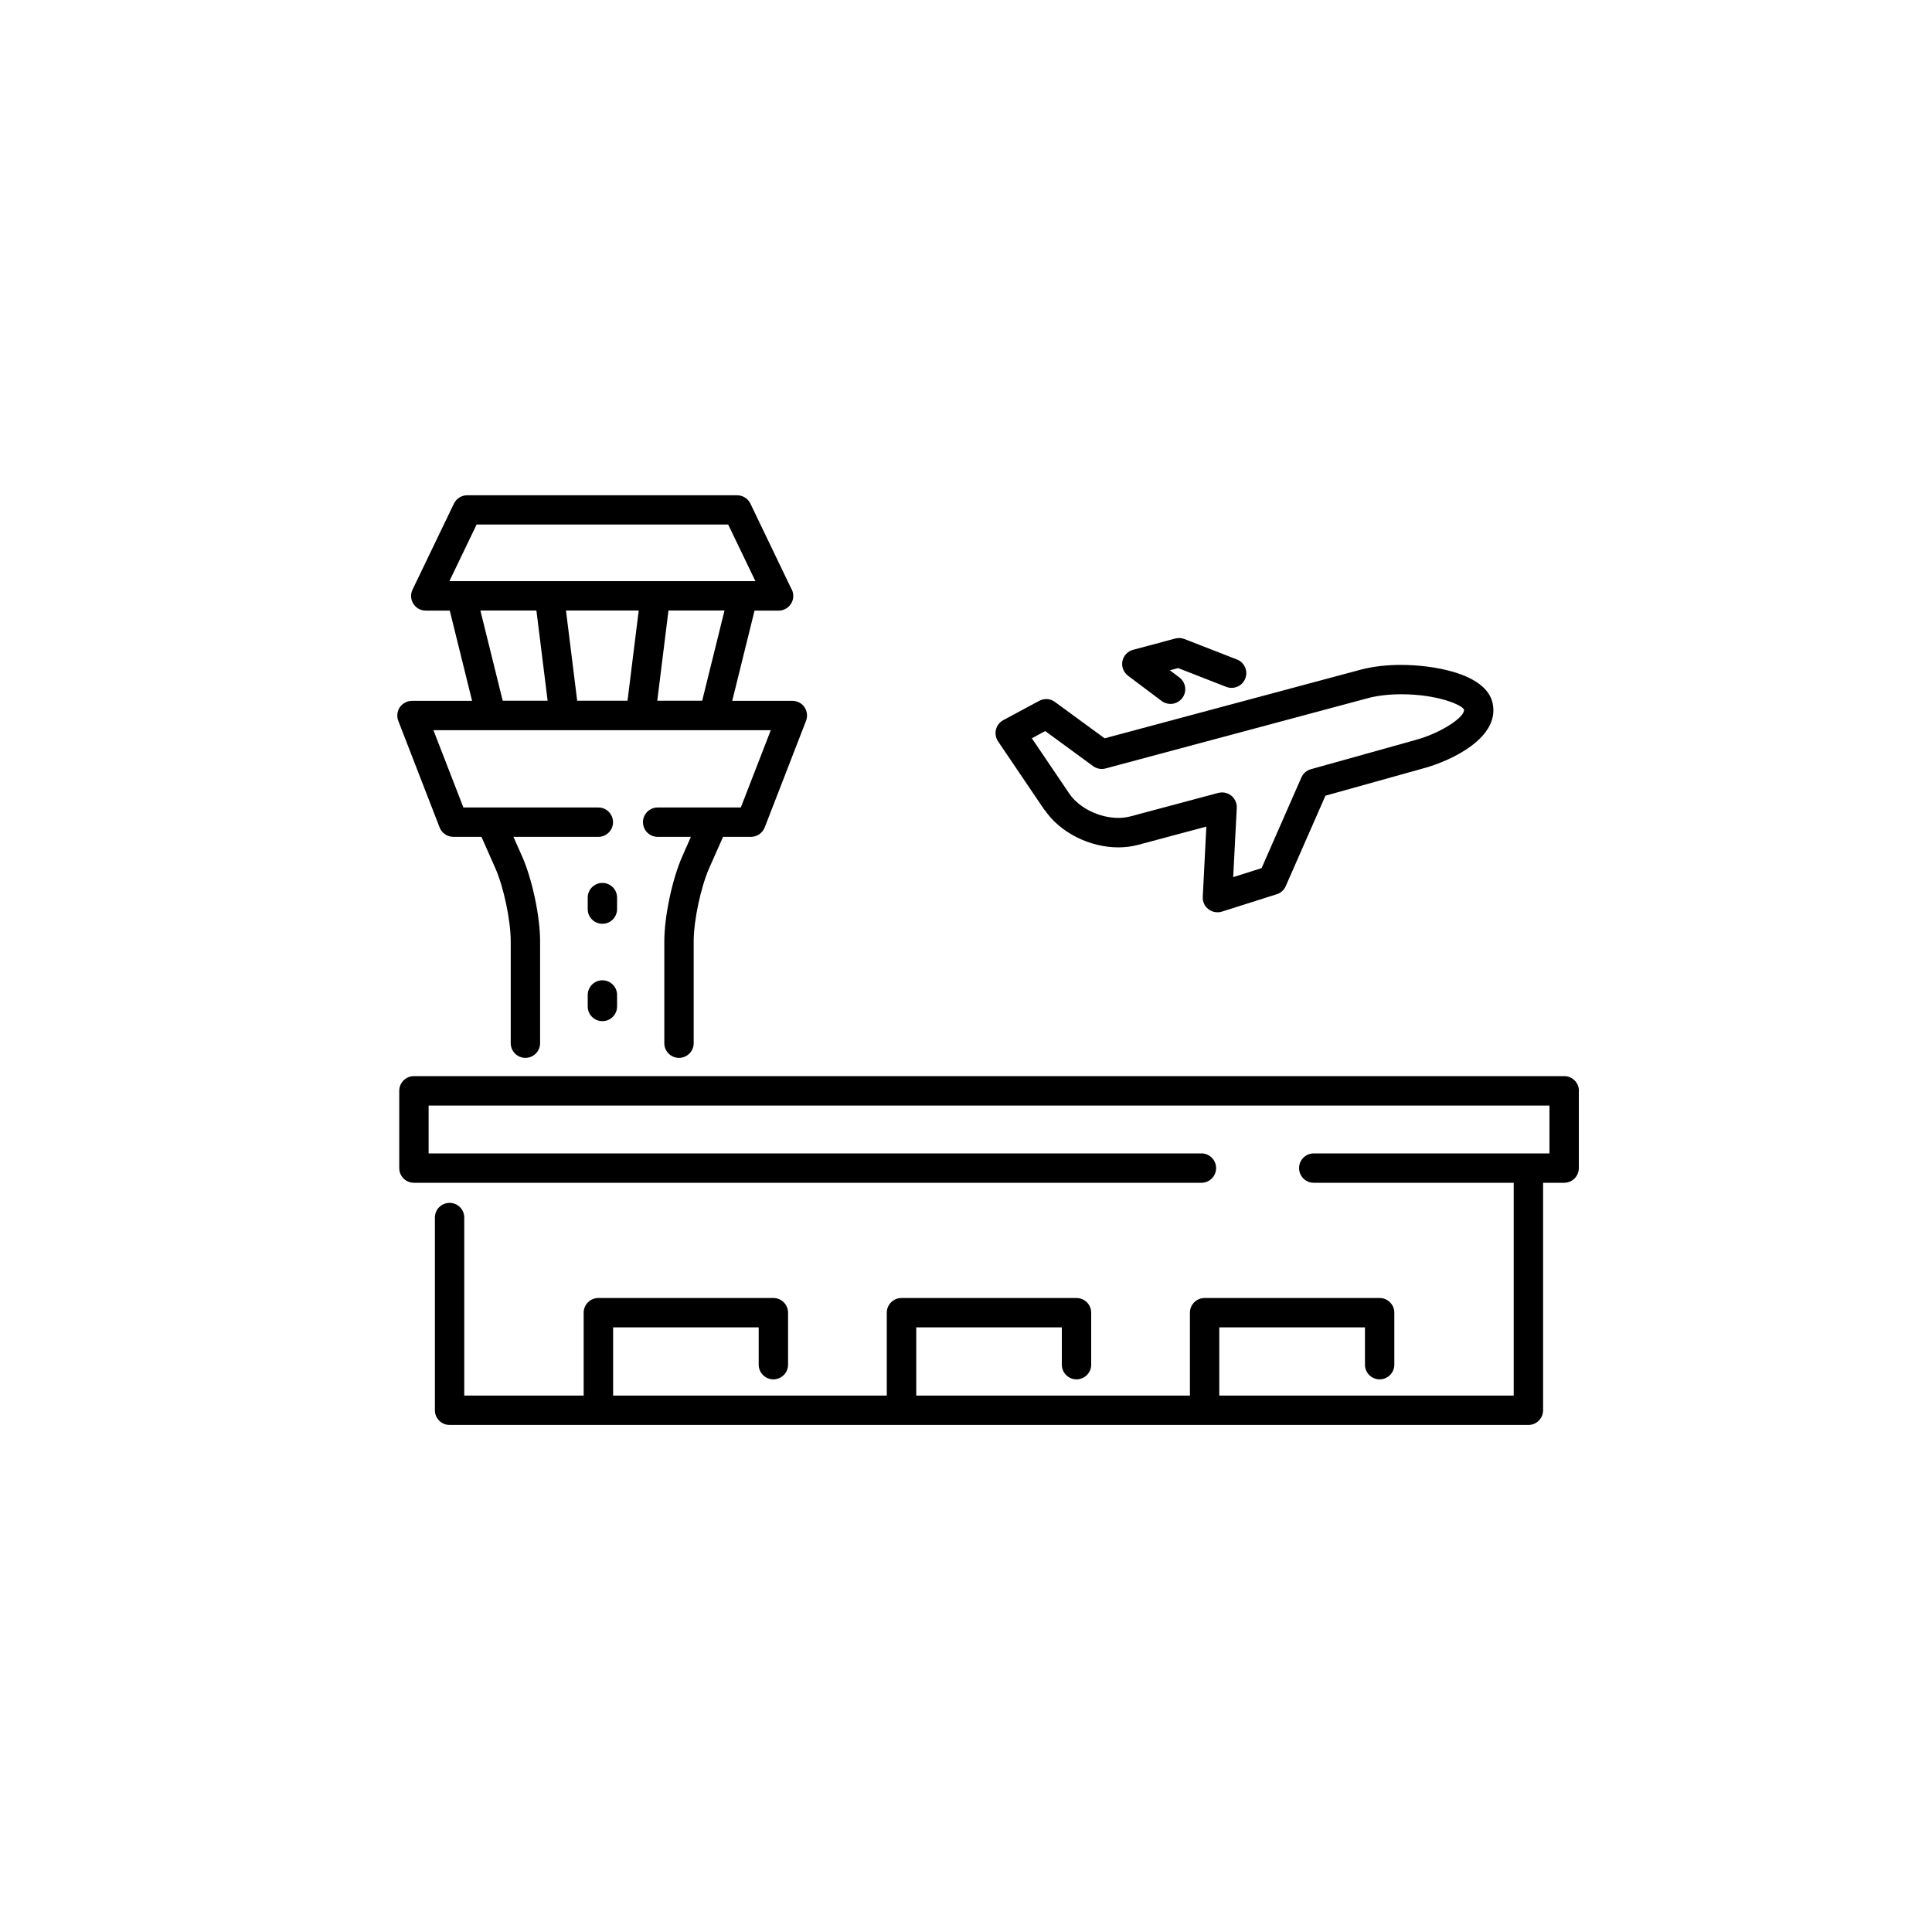 <?xml version="1.0" encoding="UTF-8"?>
<svg id="meeting" xmlns="http://www.w3.org/2000/svg" viewBox="0 0 200 200">
  <path d="M46.95,86.63h2.89l1.43,3.23c.87,1.96,1.6,5.43,1.6,7.58v10.55c0,.84.68,1.52,1.52,1.52s1.52-.68,1.52-1.52v-10.55c0-2.58-.82-6.45-1.87-8.81l-.89-2h8.79c.84,0,1.52-.68,1.52-1.52s-.68-1.52-1.52-1.52h-13.97l-3.1-8h34.92l-3.1,8h-8.61c-.84,0-1.52.68-1.52,1.52s.68,1.52,1.52,1.52h3.44l-.88,2c-1.05,2.36-1.87,6.23-1.87,8.81v10.55c0,.84.68,1.52,1.52,1.52s1.52-.68,1.52-1.52v-10.55c0-2.15.74-5.62,1.61-7.58l1.43-3.23h2.89c.62,0,1.19-.39,1.42-.97l4.28-11.04c.18-.47.12-1-.16-1.41-.28-.42-.75-.66-1.26-.66h-6.22l2.31-9.34h2.51s0,0,0,0c.83-.01,1.5-.69,1.5-1.52,0-.3-.09-.59-.24-.82l-4.2-8.74c-.25-.52-.79-.86-1.37-.86h-27.95c-.58,0-1.12.34-1.37.86l-4.28,8.9c-.23.47-.2,1.02.08,1.47s.76.71,1.29.71h2.48l2.31,9.34h-6.22c-.5,0-.97.25-1.26.66-.28.41-.34.94-.16,1.41l4.28,11.04c.22.58.79.97,1.42.97ZM78.19,60.16h-31.67l2.82-5.86h26.04l2.82,5.86ZM75,63.2l-2.31,9.34h-4.65l1.16-9.34h5.81ZM66.12,63.2l-1.16,9.34h-5.21l-1.16-9.34h7.53ZM55.53,63.2l1.16,9.34h-4.65l-2.31-9.34h5.81ZM63.88,94.11c0,.84-.68,1.52-1.52,1.52s-1.52-.68-1.52-1.52v-1.19c0-.84.68-1.52,1.52-1.52s1.52.68,1.52,1.52v1.19ZM63.88,103v1.19c0,.84-.68,1.52-1.52,1.52s-1.52-.68-1.52-1.52v-1.19c0-.84.68-1.52,1.52-1.52s1.52.68,1.52,1.52ZM163.44,112.92v8c0,.84-.68,1.52-1.52,1.52h-2.18v23.55c0,.84-.68,1.52-1.52,1.52H46.54c-.84,0-1.52-.68-1.52-1.52v-19.95c0-.84.68-1.52,1.52-1.52s1.52.68,1.52,1.52v18.43h12.36v-8.58c0-.84.68-1.52,1.52-1.52h18.12c.84,0,1.52.68,1.52,1.52v5.38c0,.84-.68,1.52-1.52,1.52s-1.52-.68-1.52-1.52v-3.86h-15.07v7.06h28.33v-8.58c0-.84.68-1.52,1.52-1.52h18.12c.84,0,1.52.68,1.52,1.52v5.38c0,.84-.68,1.52-1.52,1.52s-1.52-.68-1.52-1.52v-3.86h-15.07v7.06h28.33v-8.58c0-.84.68-1.52,1.52-1.52h18.12c.84,0,1.52.68,1.52,1.52v5.38c0,.84-.68,1.52-1.52,1.52s-1.52-.68-1.52-1.52v-3.86h-15.08v7.06h30.48v-22.03h-20.7c-.84,0-1.52-.68-1.52-1.52s.68-1.52,1.52-1.52h24.4v-4.95H44.37v4.95h80c.84,0,1.52.68,1.52,1.52s-.68,1.52-1.52,1.52H42.85c-.84,0-1.52-.68-1.52-1.52v-8c0-.84.68-1.52,1.52-1.52h119.08c.84,0,1.52.68,1.52,1.52ZM116.77,69.95c-.46-.35-.69-.94-.58-1.5.11-.57.54-1.03,1.1-1.18l4.37-1.17c.31-.08.64-.07.95.05l5.44,2.12c.78.3,1.17,1.19.86,1.97-.15.38-.43.68-.81.84-.37.16-.79.17-1.17.02l-4.97-1.94-.86.23.99.74c.67.5.81,1.46.3,2.13-.29.38-.74.61-1.22.61-.33,0-.65-.11-.91-.3l-3.49-2.62ZM108.16,83.86c1.56,2.31,4.62,3.86,7.61,3.86.71,0,1.39-.09,2.04-.26l7.07-1.89-.37,7.27c-.03.5.19.98.59,1.28.26.21.59.32.93.32.16,0,.31-.02.46-.07l5.68-1.8c.42-.13.76-.44.93-.84l4.11-9.36,10.1-2.82c2.85-.76,8.02-3.16,7.2-6.78-.7-3.11-6.28-3.94-9.47-3.94-1.47,0-2.87.16-4.05.46l-26.64,7.14-5.15-3.77c-.47-.35-1.1-.39-1.62-.11l-3.72,2c-.38.2-.66.56-.76.98s-.02.86.22,1.22l4.82,7.12ZM106.81,76.43l1.39-.75,4.96,3.63c.37.27.84.36,1.29.24l27.32-7.32c.93-.23,2.06-.36,3.28-.36,3.79,0,6.29,1.11,6.5,1.58.14.74-2.31,2.42-5.04,3.16l-10.81,3.02c-.44.12-.8.43-.98.85l-4.12,9.39-2.94.93.37-7.17c.02-.48-.19-.95-.56-1.26-.27-.22-.61-.34-.96-.34-.13,0-.27.02-.39.05l-9.09,2.43c-.39.1-.81.16-1.25.16-1.99,0-4.09-1.04-5.09-2.52l-3.87-5.72Z" fill="#000" stroke-width="0"/>
</svg>